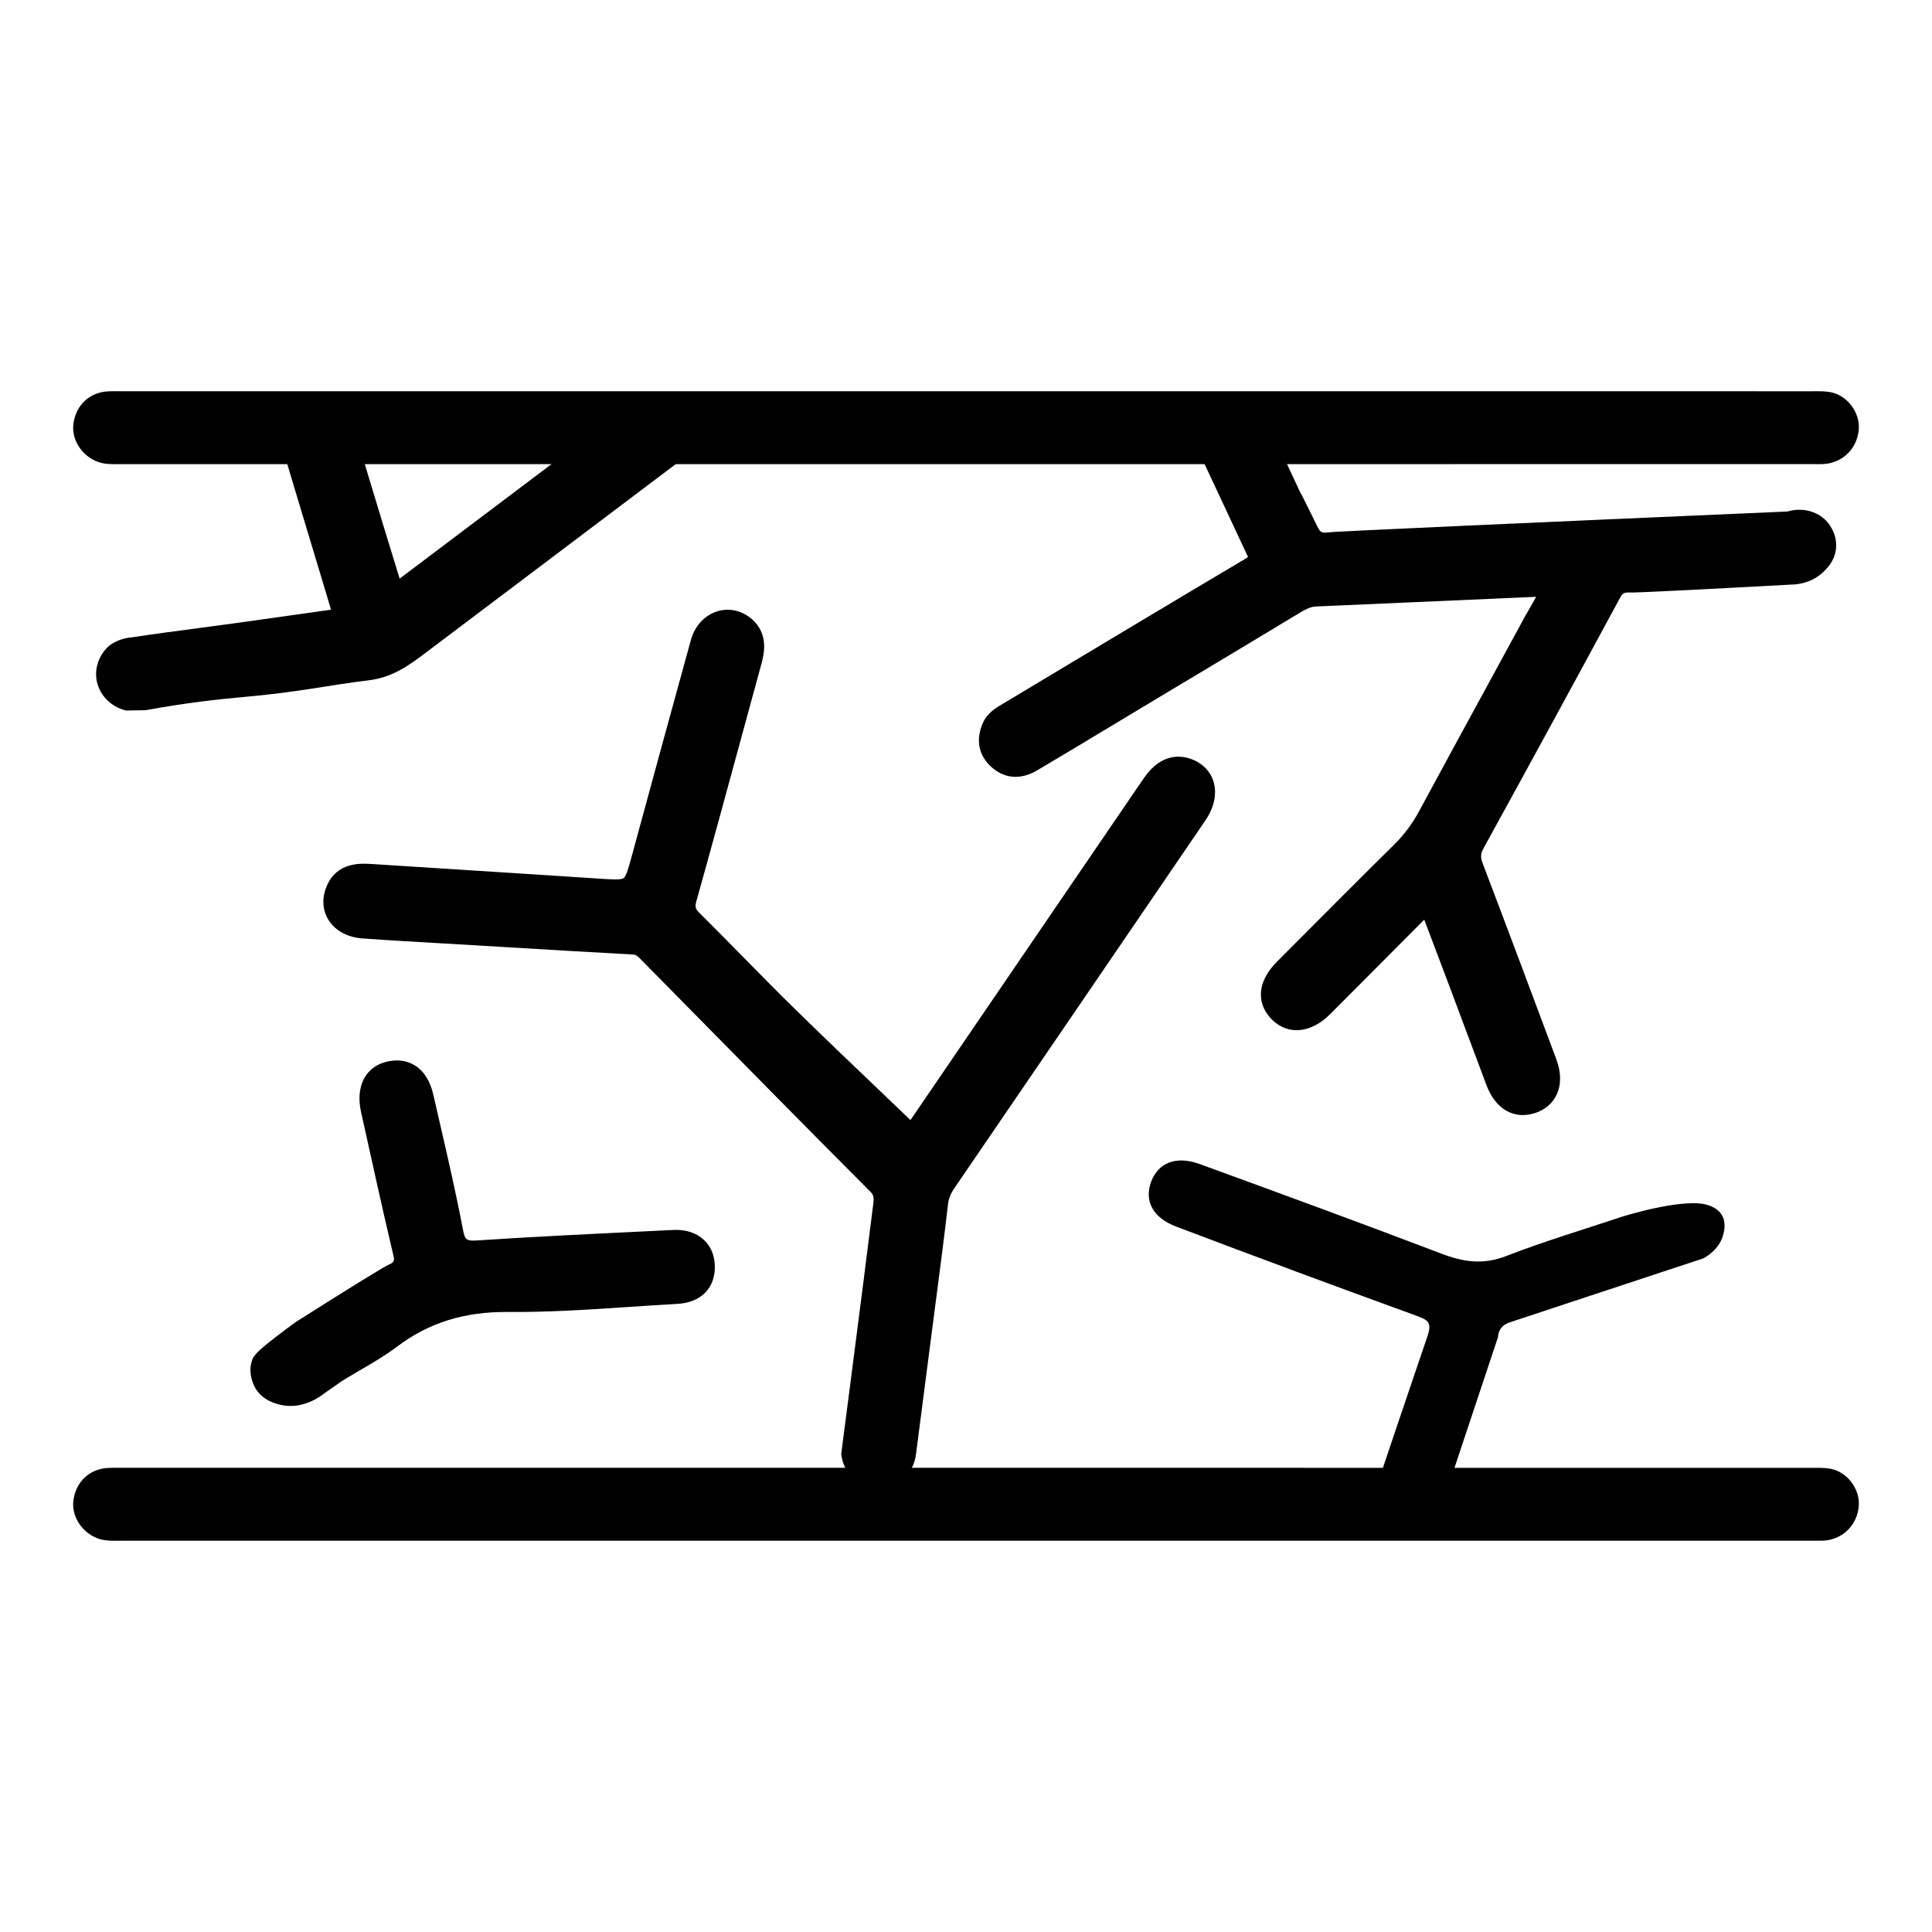 <svg xmlns="http://www.w3.org/2000/svg" id="Layer_1" data-name="Layer 1" viewBox="0 0 512 512"><path d="M485.557,389.339c-1.476-.362-3.085-.354-4.65-.343l-.749,.003c-64.532-.014-129.062-.011-193.597-.013H31.141c-.224-.002-.45-.003-.676-.003-.64,0-1.288,.008-1.924,.045-4.822,.28-8.385,3.62-9.079,8.507-.589,4.147,2.124,8.494,6.311,10.109,1.865,.72,3.83,.694,5.734,.672,.351-.005,.701-.009,1.052-.009,149.445,.007,298.887,0,448.332-.004,.23,0,.461,.003,.691,.005,.728,.009,1.486,.017,2.212-.063,4.886-.545,8.508-4.369,8.811-9.3,.263-4.281-2.898-8.591-7.047-9.606Z"></path><path d="M485.557,104.031c-1.476-.362-3.085-.354-4.65-.343l-.749,.003c-64.532-.014-129.062-.011-193.597-.013H31.141c-.224-.002-.45-.003-.676-.003-.64,0-1.288,.008-1.924,.045-4.822,.28-8.385,3.62-9.079,8.507-.589,4.147,2.124,8.494,6.311,10.109,1.865,.72,3.83,.694,5.734,.672,.351-.005,.701-.009,1.052-.009,149.445,.007,298.887,0,448.332-.004,.23,0,.461,.003,.691,.005,.728,.009,1.486,.017,2.212-.063,4.886-.545,8.508-4.369,8.811-9.3,.263-4.281-2.898-8.591-7.047-9.606Z"></path><g><path d="M186.456,328.506c-2.008-1.832-4.794-2.719-8.056-2.553l-9.464,.463c-13.818,.671-28.108,1.365-42.158,2.293-3.197,.208-3.55-.029-4.091-2.875-1.777-9.334-3.942-18.732-6.036-27.821-.6-2.603-1.199-5.205-1.791-7.81-.847-3.729-2.519-6.383-4.969-7.888-2.131-1.31-4.749-1.627-7.566-.918-5.509,1.383-8.122,6.57-6.657,13.216l.051,.229c2.723,12.363,5.538,25.146,8.493,37.685,.2,.849,.265,1.297,.111,1.631-.276,.598-.938,.825-1.08,.881-1.247,.485-10.532,6.242-24.796,15.266-1.358,.976-3.209,2.336-5.373,4.013-5.127,3.975-5.81,4.932-6.235,6.071-1.367,3.663,.674,7.22,.82,7.466,1.969,3.313,5.411,4.135,6.646,4.43,5.977,1.428,10.916-2.441,11.65-3.036,1.582-1.105,3.164-2.21,4.746-3.315,.461-.28,.921-.561,1.382-.841,1.22-.741,2.452-1.459,3.683-2.176,3.138-1.828,6.382-3.719,9.358-5.972,8.495-6.428,17.911-9.366,29.593-9.259,10.577,.087,21.313-.62,31.687-1.317,4.294-.289,8.733-.587,13.09-.822,6.38-.343,10.186-4.303,9.934-10.333-.114-2.721-1.142-5.04-2.97-6.709Z"></path><path d="M179.732,122.504l13.681-10.324h-32.909l-54.595,41.159-.674-2.193c-1.175-3.812-2.317-7.521-3.443-11.234l-.23-.76c-2.547-8.393-5.093-16.786-7.606-25.189l-.534-1.783h-20.52l.958,3.214c2.874,9.647,5.778,19.286,8.683,28.925l3.948,13.114c.407,1.351,.807,2.704,1.229,4.136l-5.87,.833c-6.51,.926-12.951,1.843-19.396,2.731-3.232,.445-6.468,.873-9.703,1.3-5.872,.775-11.944,1.576-17.909,2.483-.111,.017-.409,.031-.803,.09-2.229,.333-3.917,1.29-4.571,1.732-2.14,1.448-4.418,4.98-3.938,9.025,.483,4.079,3.632,7.521,7.876,8.533,1.721-.028,3.441-.055,5.162-.083,10.813-1.972,19.639-2.942,25.571-3.461,15.283-1.337,22.059-3.067,33.668-4.475,6.355-.771,10.804-4.123,15.184-7.424,22.254-16.775,44.499-33.562,66.744-50.349Z"></path><path d="M321.599,207.147c-.793-2.638-2.737-4.708-5.475-5.828-2.816-1.153-8.249-2.042-13.016,4.93-7.89,11.542-15.768,23.09-23.646,34.638l-16.775,24.585c-7.132,10.453-14.265,20.906-21.4,31.357-2.606-2.495-5.215-4.985-7.821-7.475-7.538-7.196-15.332-14.639-22.892-22.044-4.619-4.525-9.237-9.224-13.703-13.768-3.73-3.795-7.587-7.72-11.437-11.534-1.169-1.159-1.306-1.676-.864-3.256,4.075-14.568,8.112-29.404,12.018-43.751,1.717-6.311,3.434-12.62,5.159-18.928,.649-2.375,2.171-7.939-2.501-12-2.62-2.277-5.939-3.034-9.108-2.079-3.379,1.019-6.012,3.859-7.043,7.597-5.375,19.485-10.645,38.812-15.553,56.854-.912,3.348-1.57,5.768-2.286,6.278-.714,.51-3.21,.345-6.667,.114l-.199-.013c-11.616-.771-23.233-1.511-34.851-2.25-8.294-.527-16.587-1.055-24.879-1.595-3.044-.195-9.374-.609-12.094,5.913-1.3,3.116-1.13,6.269,.478,8.879,1.754,2.846,5.036,4.641,9.005,4.924,7.002,.501,14.119,.909,21.002,1.304,2.83,.162,5.66,.325,8.49,.493l9.395,.564c10.738,.646,21.843,1.314,32.772,1.899,.763,.041,1.203,.363,2.138,1.312l13.194,13.394c15.581,15.819,31.691,32.177,47.635,48.175,.946,.948,.951,1.625,.721,3.474-1.634,13.128-3.353,26.471-5.015,39.375l-.997,7.748c-.437,3.392-.879,6.783-1.321,10.175l-1.13,8.681c.494,4.988,4.452,8.859,9.135,9.217,5.206,.399,10.104-3.637,10.691-9.217l.284-2.177c1.115-8.557,2.221-17.115,3.326-25.674l.633-4.902c.351-2.711,.705-5.421,1.06-8.132,1.081-8.258,2.199-16.798,3.165-25.223,.179-1.557,.697-2.845,1.79-4.443,22.155-32.419,44.289-64.854,66.415-97.295,2.355-3.454,3.125-7.11,2.168-10.296Z"></path><path d="M486.565,145.31c.385-4.107-2.251-6.934-2.609-7.304-2.546-2.641-6.53-3.564-10.293-2.45-71.338,3.101-120.702,5.31-122.078,5.554-.099,.018-.778,.177-1.408-.161-.389-.209-.678-.645-1.104-1.509-.858-1.743-1.722-3.482-2.585-5.222l-1.646-3.319h-.07l-9.377-20.059-17.924,8.379,13.267,28.378c-.177,.142-.456,.34-.894,.599-19.522,11.579-39.311,23.451-58.446,34.932l-5.605,3.359c-1.834,1.08-4.117,2.425-5.29,5.043-1.944,4.337-1.246,8.416,1.966,11.487,3.53,3.372,7.94,3.771,12.418,1.122,6.714-3.974,13.506-8.063,20.074-12.019,3.132-1.886,6.263-3.771,9.397-5.651l11.403-6.836c9.65-5.781,19.3-11.562,28.926-17.382,1.445-.873,2.7-1.468,4.125-1.529,16.389-.712,32.776-1.436,49.323-2.166l8.948-.396c-.497,.969-1.054,1.92-1.626,2.896-.449,.768-.896,1.531-1.316,2.306-3.576,6.587-7.164,13.167-10.752,19.748-5.702,10.459-11.599,21.273-17.353,31.938-1.785,3.308-3.95,6.196-6.62,8.831-8.361,8.248-16.785,16.705-24.932,24.884l-6.131,6.152c-2.771,2.778-4.225,5.795-4.205,8.722,.018,2.438,1.053,4.729,2.995,6.625,4.259,4.156,10.288,3.566,15.357-1.505,6.385-6.387,12.753-12.789,19.289-19.361l5.651-5.681,1.157,3.056c1.86,4.906,3.668,9.674,5.462,14.447,1.421,3.782,2.835,7.567,4.249,11.353,1.874,5.021,3.749,10.041,5.643,15.055,1.919,5.077,5.437,7.877,9.604,7.876,1.146,0,2.344-.212,3.569-.646,2.493-.885,4.363-2.536,5.407-4.776,1.238-2.655,1.213-5.878-.072-9.32-6.541-17.527-12.96-34.694-19.562-52.024-.6-1.575-.534-2.508,.281-3.989,11.663-21.197,23.837-43.532,36.183-66.383,.281-.521,.502-.837,.806-1.032,.642-.413,1.373-.324,1.514-.312,1.254,.109,18.506-.767,43.063-2.097,1.182-.017,4.972-.224,8.168-3.088,.957-.857,3.319-2.975,3.652-6.522Z"></path></g><path d="M430.026,322.39c-10.319,3.427-20.753,6.547-30.875,10.474-6.125,2.376-11.33,1.589-17.137-.624-21.301-8.117-42.708-15.957-64.124-23.769-6.195-2.26-10.971-.319-12.828,4.707-1.86,5.035,.388,9.52,6.68,11.902,21.162,8.012,42.377,15.886,63.644,23.615,3.062,1.113,4.156,1.749,2.901,5.429-5.186,15.208-10.32,30.433-15.436,45.664h19.008c5.042-15.149,10.085-30.297,15.127-45.445,.051-.888,.289-1.617,.695-2.21,.797-1.164,2.062-1.576,2.519-1.726,2.356-.771,22.92-7.603,51.203-16.927,.86-.464,4.354-2.473,5.315-6.437,.211-.871,.75-3.095-.421-5.054-.965-1.613-2.605-2.237-3.369-2.527-5.958-2.263-21.819,2.591-22.9,2.928Z"></path></svg>